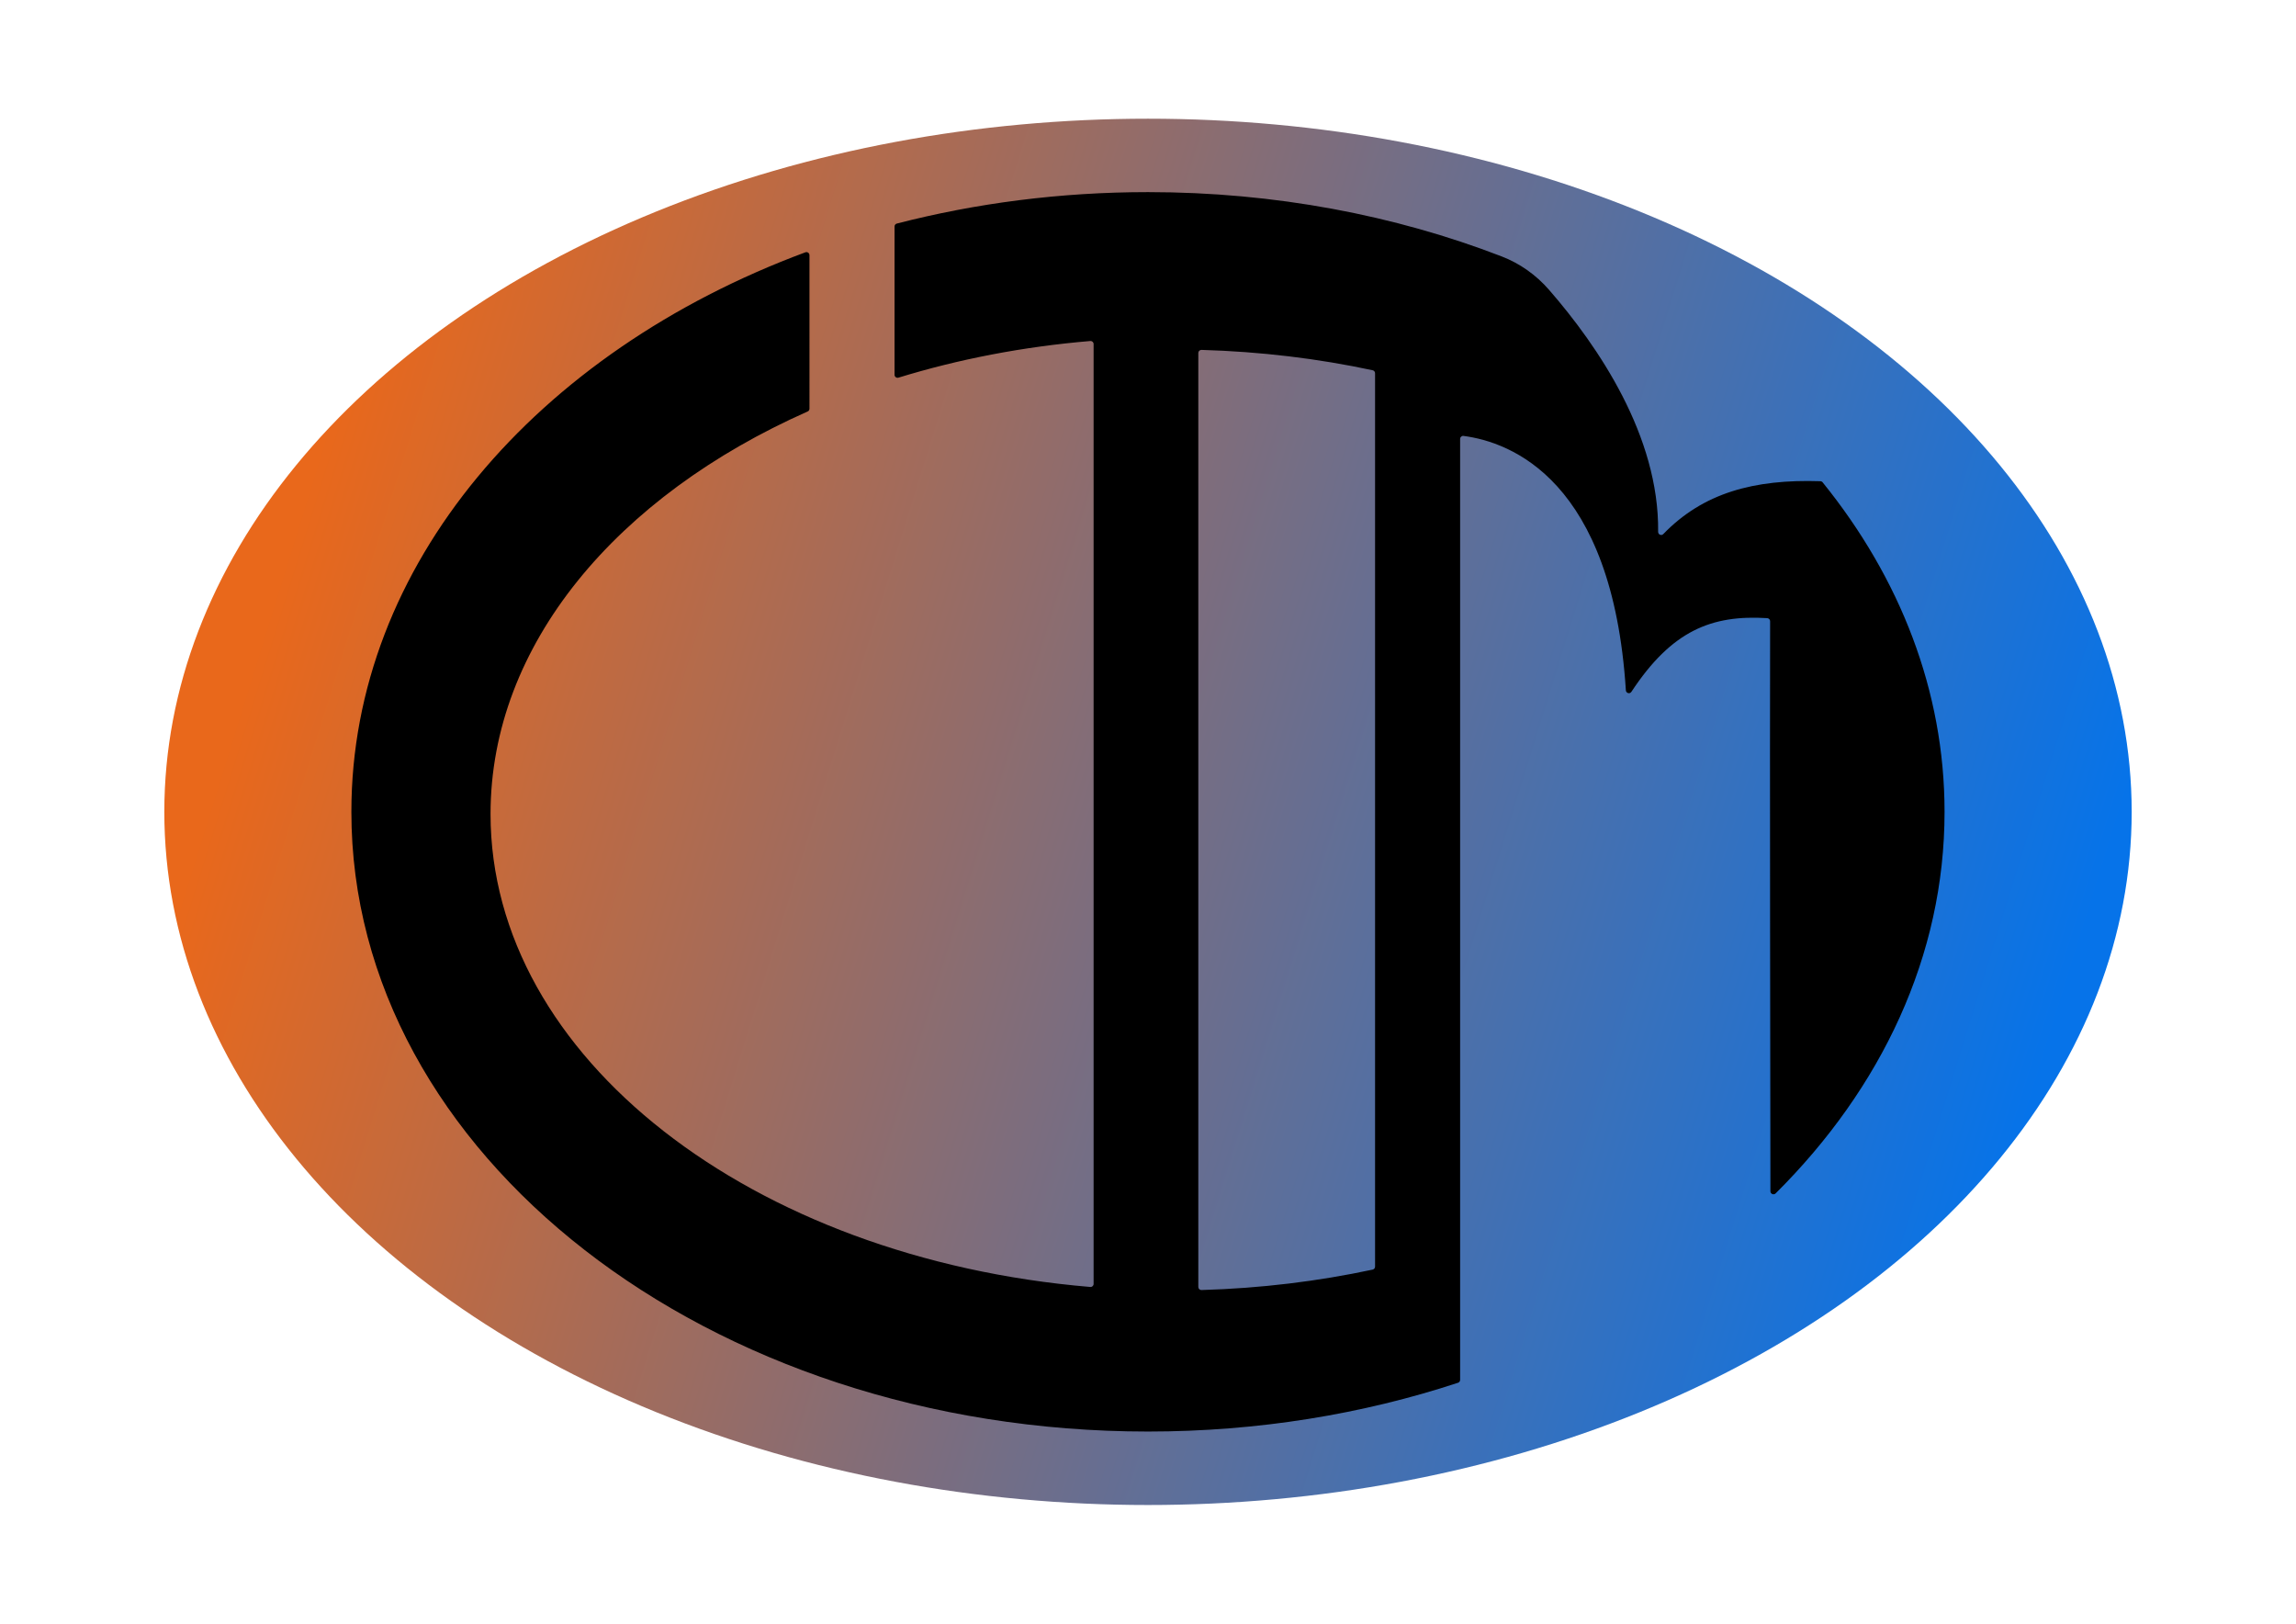 <?xml version="1.0" encoding="UTF-8"?> <svg xmlns="http://www.w3.org/2000/svg" xmlns:xlink="http://www.w3.org/1999/xlink" version="1.1" id="Слой_1" x="0px" y="0px" viewBox="0 0 387.88 274.26" style="enable-background:new 0 0 387.88 274.26;" xml:space="preserve"> <style type="text/css"> .st0{fill:url(#SVGID_1_);} </style> <g> <linearGradient id="SVGID_1_" gradientUnits="userSpaceOnUse" x1="48.832" y1="92.129" x2="344.131" y2="183.705"> <stop offset="0" style="stop-color:#E9681B"></stop> <stop offset="1" style="stop-color:#0673E9"></stop> </linearGradient> <ellipse class="st0" cx="193.94" cy="137.13" rx="166.18" ry="117.08"></ellipse> <path d="M307.54,81.28c-11.29-0.37-19.84,2-26.55,8.93c-0.32,0.33-0.87,0.09-0.87-0.38c0.19-16.18-10.11-31.32-18.44-40.89 c-2.18-2.5-4.92-4.45-8.02-5.64c-18-6.94-38.27-10.85-59.72-10.85c-14.83,0-29.09,1.87-42.43,5.31c-0.23,0.06-0.39,0.26-0.39,0.5 v25.04c0,0.34,0.33,0.59,0.66,0.49c10.12-3.11,21.01-5.23,32.41-6.19c0.3-0.03,0.56,0.21,0.56,0.51v158.76 c0,0.3-0.26,0.54-0.56,0.51c-57.08-4.8-101.32-38.74-101.32-79.89c0-28.61,21.38-53.72,53.58-67.99c0.18-0.08,0.3-0.26,0.3-0.46 V43.1c0-0.36-0.36-0.61-0.7-0.48C90.7,59.45,59.36,95.44,59.36,137.13c0,57.81,60.25,104.67,134.58,104.67 c18.58,0,36.28-2.94,52.38-8.24c0.21-0.07,0.35-0.27,0.35-0.49V74.14c0-0.31,0.27-0.55,0.57-0.51c8.02,1.05,25.16,7.47,27.43,42.97 c0.03,0.49,0.66,0.67,0.93,0.26c6.83-10.37,13.57-13.03,22.95-12.45c0.27,0.02,0.49,0.24,0.49,0.51 c-0.06,20.49,0.03,86.46,0.05,96.29c0,0.46,0.56,0.69,0.88,0.37c17.88-17.77,28.54-40.14,28.54-64.45 c0-20.45-7.55-39.53-20.59-55.65C307.84,81.36,307.69,81.29,307.54,81.28z M231.89,214.45c-9.21,1.97-18.9,3.16-28.92,3.45 c-0.29,0.01-0.53-0.23-0.53-0.52V59.62c0-0.29,0.24-0.52,0.53-0.52c10.03,0.29,19.72,1.47,28.92,3.44c0.24,0.05,0.41,0.26,0.41,0.5 v150.9C232.3,214.19,232.13,214.4,231.89,214.45z"></path> </g> </svg> 